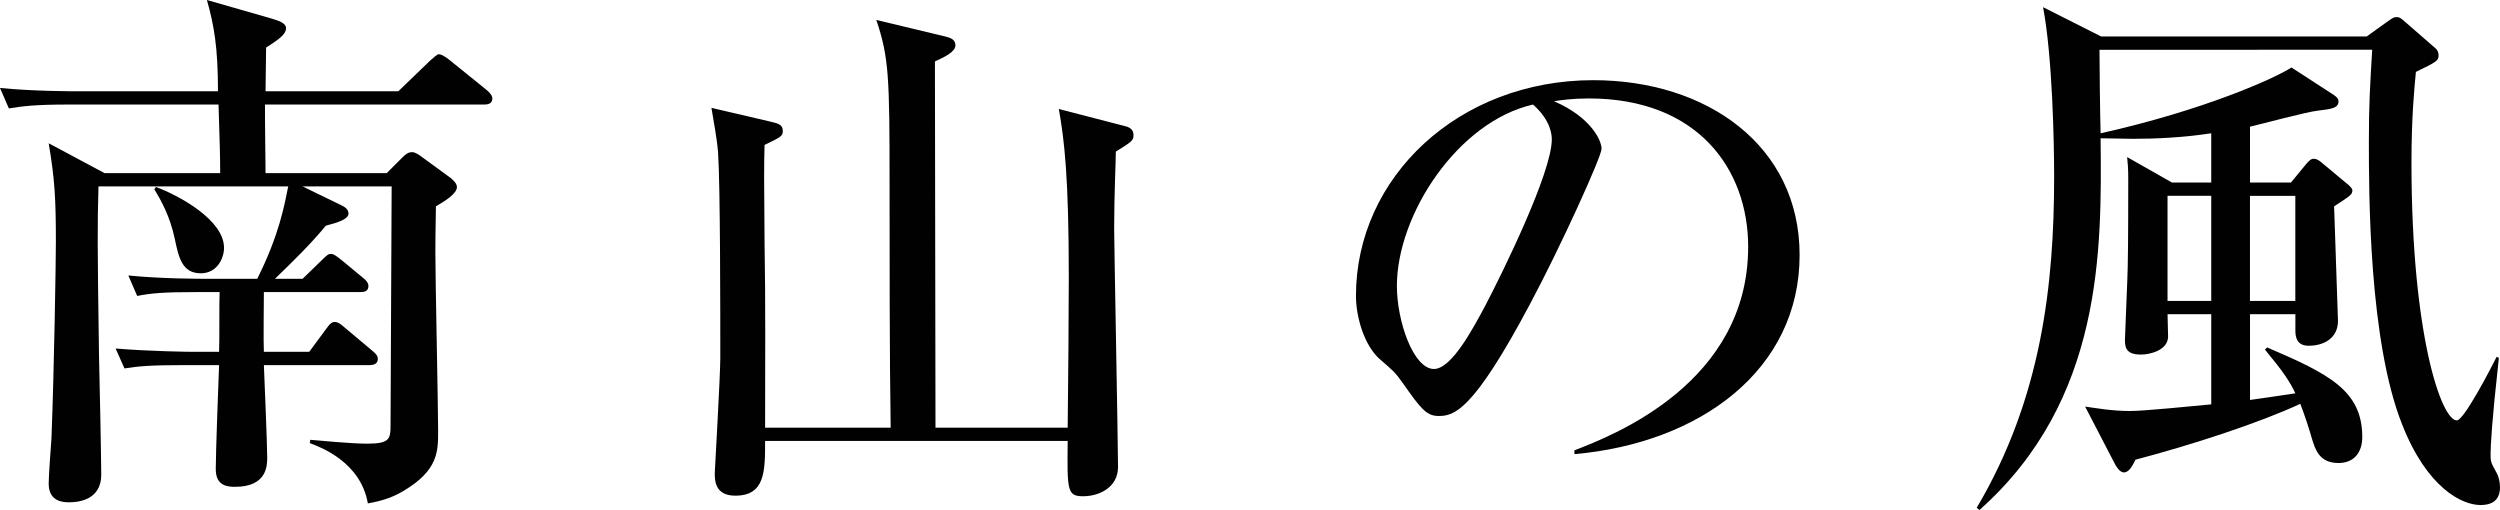 <?xml version="1.0" encoding="utf-8"?>
<!-- Generator: Adobe Illustrator 16.0.0, SVG Export Plug-In . SVG Version: 6.00 Build 0)  -->
<!DOCTYPE svg PUBLIC "-//W3C//DTD SVG 1.1//EN" "http://www.w3.org/Graphics/SVG/1.1/DTD/svg11.dtd">
<svg version="1.1" id="レイヤー_1" xmlns="http://www.w3.org/2000/svg" xmlns:xlink="http://www.w3.org/1999/xlink" x="0px"
	 y="0px" width="135.569px" height="27.659px" viewBox="0 0 135.569 27.659" enable-background="new 0 0 135.569 27.659"
	 xml:space="preserve">
<g>
	<path fill="#010101" d="M20.969,9.39l0.87-0.87c0.15-0.15,0.3-0.27,0.51-0.27c0.18,0,0.42,0.18,0.54,0.27l1.44,1.05
		c0.18,0.12,0.45,0.36,0.45,0.57c0,0.36-0.63,0.75-1.14,1.05c0,0.66-0.03,1.17-0.03,2.52c0,1.53,0.15,8.28,0.15,9.66
		c0,1.11,0,2.13-1.86,3.24c-0.78,0.479-1.5,0.6-1.95,0.689c-0.39-2.25-2.58-3.06-3.15-3.27l0.03-0.18c0.42,0.03,2.16,0.21,3.09,0.21
		c1.23,0,1.26-0.27,1.26-1.02c0-2.04,0.06-11.1,0.06-12.93h-4.83l2.1,1.02c0.18,0.09,0.39,0.21,0.39,0.45
		c0,0.3-0.54,0.48-1.229,0.66c-0.84,1.02-1.8,1.95-2.76,2.88h1.5l1.02-0.99c0.33-0.33,0.39-0.36,0.51-0.36
		c0.15,0,0.27,0.09,0.54,0.3l1.2,0.99c0.15,0.12,0.3,0.27,0.3,0.45c0,0.3-0.24,0.33-0.45,0.33h-5.22c0,0.51-0.03,2.76,0,3.24h2.459
		l0.93-1.26c0.21-0.3,0.33-0.36,0.45-0.36c0.15,0,0.27,0.06,0.54,0.3l1.5,1.26c0.21,0.18,0.3,0.27,0.3,0.45
		c0,0.27-0.24,0.33-0.45,0.33H14.31c0.03,0.78,0.18,4.29,0.18,5.01c0,0.42,0,1.59-1.74,1.59c-0.39,0-1.05-0.03-1.05-0.96
		c0-0.9,0.15-4.86,0.18-5.64H9.99c-1.83,0-2.49,0.06-3.24,0.18l-0.48-1.08c1.8,0.15,3.93,0.18,4.26,0.18h1.35
		c0.03-0.51,0-2.79,0.03-3.24h-1.23c-1.83,0-2.49,0.06-3.24,0.21l-0.48-1.11c1.8,0.18,3.93,0.18,4.26,0.18h2.73
		c1.2-2.4,1.47-3.99,1.68-5.01H5.34c-0.06,2.31-0.06,2.91,0.03,9.24c0.03,1.02,0.12,5.61,0.12,6.39c0,1.44-1.35,1.5-1.77,1.5
		c-0.63,0-1.08-0.27-1.08-1.02c0-0.39,0.12-2.07,0.15-2.43c0.15-3.87,0.24-9.69,0.24-10.65c0-2.37-0.06-3.419-0.39-5.37l3.03,1.62
		h6.27c0-0.9-0.03-1.86-0.09-3.72H3.72c-1.83,0-2.49,0.09-3.24,0.21L0,4.77c1.8,0.18,3.93,0.18,4.26,0.18h7.56
		c0-2.37-0.21-3.57-0.6-4.95l3.45,0.99c0.39,0.12,0.84,0.24,0.84,0.54c0,0.36-0.48,0.66-1.08,1.05c0,0.33-0.03,2.1-0.03,2.37h7.2
		l1.71-1.65c0.18-0.15,0.39-0.36,0.48-0.36c0.12,0,0.3,0.09,0.57,0.3l2.04,1.65c0.15,0.12,0.3,0.3,0.3,0.45
		c0,0.3-0.27,0.33-0.45,0.33h-11.88v0.78c0,0.45,0.03,2.52,0.03,2.94H20.969z M8.459,10.14c1.29,0.48,3.69,1.8,3.69,3.3
		c0,0.54-0.36,1.38-1.26,1.38c-1.02,0-1.2-0.87-1.41-1.86c-0.27-1.26-0.72-2.04-1.11-2.7L8.459,10.14z"/>
	<path fill="#010101" d="M48.299,23.189c-0.06-3.66-0.06-9.569-0.06-13.229c0-5.76-0.03-6.84-0.72-8.879l3.75,0.9
		c0.21,0.06,0.54,0.12,0.54,0.48c0,0.33-0.51,0.6-1.11,0.87c0,1.59,0.03,18.93,0.03,19.859h7.169c0.03-2.7,0.06-6.33,0.06-8.13
		c0-5.49-0.24-7.439-0.54-9.149l3.48,0.9c0.27,0.06,0.57,0.15,0.57,0.51c0,0.3-0.09,0.36-0.96,0.9c0,0.57-0.09,2.31-0.09,4.2
		c0,0.72,0.21,11.79,0.21,12.899c0,1.11-1.02,1.59-1.89,1.59c-0.87,0-0.87-0.3-0.84-3H41.49c0,1.65,0,2.969-1.62,2.969
		c-1.11,0-1.11-0.84-1.11-1.229c0-0.12,0.3-5.25,0.3-6.24c0-2.46,0-9.36-0.12-11.129C38.88,7.5,38.7,6.6,38.58,5.85l3.09,0.72
		c0.48,0.12,0.78,0.15,0.78,0.54c0,0.27-0.12,0.33-0.99,0.75c-0.03,0.99-0.03,2.04,0,5.25c0.06,3.36,0.03,6.72,0.03,10.08H48.299z"
		/>
	<path fill="#010101" d="M85.379,24.419c2.19-0.84,9.42-3.69,9.42-11.04c0-4.17-2.699-8.04-8.64-8.04c-0.899,0-1.5,0.09-1.89,0.15
		c2.01,0.87,2.58,2.13,2.58,2.58c0,0.42-2.22,5.31-3.87,8.399c-3.12,5.88-4.14,6.09-4.979,6.09c-0.66,0-0.99-0.45-1.92-1.77
		c-0.42-0.6-0.54-0.69-1.2-1.26c-0.9-0.75-1.35-2.34-1.35-3.48c0-6.45,5.579-11.7,12.869-11.7c6.149,0,11.189,3.54,11.189,9.48
		c0,6.24-5.399,10.199-12.21,10.799V24.419z M75.75,15.509c0,1.92,0.899,4.5,2.01,4.5c0.96,0,2.13-2.22,2.76-3.39
		c0.96-1.83,3.63-7.26,3.63-9.06c0-0.21-0.03-1.02-1.02-1.89C79.05,6.6,75.75,11.64,75.75,15.509z"/>
	<path fill="#010101" d="M122.94,18.839c3.359,1.44,5.16,2.34,5.16,4.859c0,0.84-0.45,1.41-1.29,1.41c-1.051,0-1.261-0.75-1.44-1.32
		c-0.12-0.45-0.45-1.44-0.63-1.89c-2.189,1.02-5.85,2.22-8.939,3.03c-0.24,0.51-0.42,0.69-0.63,0.69c-0.24,0-0.45-0.39-0.48-0.45
		l-1.62-3.12c0.63,0.09,1.471,0.24,2.431,0.24c0.81,0,3.39-0.27,4.409-0.36v-4.89h-2.37c0,0.21,0.03,1.05,0.03,1.23
		c-0.03,0.75-1.02,0.96-1.47,0.96c-0.84,0-0.87-0.42-0.87-0.81c0-0.24,0.15-3.54,0.15-3.93c0.029-1.05,0.029-4.44,0.029-4.77
		c0-0.63-0.029-0.87-0.06-1.2l2.43,1.38h2.13v-2.67c-1.62,0.24-3.029,0.3-4.26,0.3c-0.3,0-1.5-0.03-1.739-0.03
		c0.06,6,0.149,14.189-6.57,20.159l-0.149-0.12c3.539-5.97,4.199-12.179,4.199-17.969c0-1.83-0.09-6.479-0.6-9.179l3.149,1.59
		h14.399l1.17-0.84c0.3-0.21,0.33-0.21,0.48-0.21c0.149,0,0.24,0.09,0.45,0.27l1.619,1.41c0.12,0.09,0.181,0.24,0.181,0.39
		c0,0.3-0.12,0.36-1.23,0.9c-0.09,0.93-0.24,2.46-0.24,4.92c0,9.33,1.62,13.979,2.46,13.979c0.391,0,1.891-2.91,2.16-3.45l0.12,0.06
		c-0.39,3.51-0.45,4.8-0.45,5.19c0,0.45,0,0.45,0.33,1.05c0.12,0.21,0.18,0.51,0.18,0.78c0,0.779-0.539,0.96-1.05,0.96
		c-1.02,0-2.909-0.931-4.26-4.38c-1.8-4.53-1.8-12.509-1.8-15.329c0-2.04,0.061-2.97,0.18-4.98H113.85c0,0.6,0.03,3.6,0.061,4.53
		c5.64-1.26,9.479-3,10.35-3.57l2.31,1.5c0.12,0.09,0.24,0.18,0.24,0.33c0,0.36-0.33,0.42-1.11,0.51
		c-0.6,0.06-3.149,0.75-3.689,0.87v3.03h2.22l0.84-1.02c0.18-0.21,0.27-0.27,0.39-0.27c0.15,0,0.271,0.06,0.51,0.27l1.261,1.05
		c0.12,0.09,0.33,0.27,0.33,0.39c0,0.24-0.12,0.3-0.99,0.87c0.03,0.99,0.21,6.06,0.21,6.21c0,0.93-0.75,1.35-1.59,1.35
		c-0.69,0-0.72-0.54-0.72-0.84v-0.87h-2.46v4.65c0.81-0.12,1.71-0.24,2.46-0.36c-0.301-0.63-0.631-1.14-1.65-2.37L122.94,18.839z
		 M119.91,16.319v-5.7h-2.37v5.7H119.91z M122.01,10.62v5.7h2.46v-5.7H122.01z"/>
</g>
</svg>
